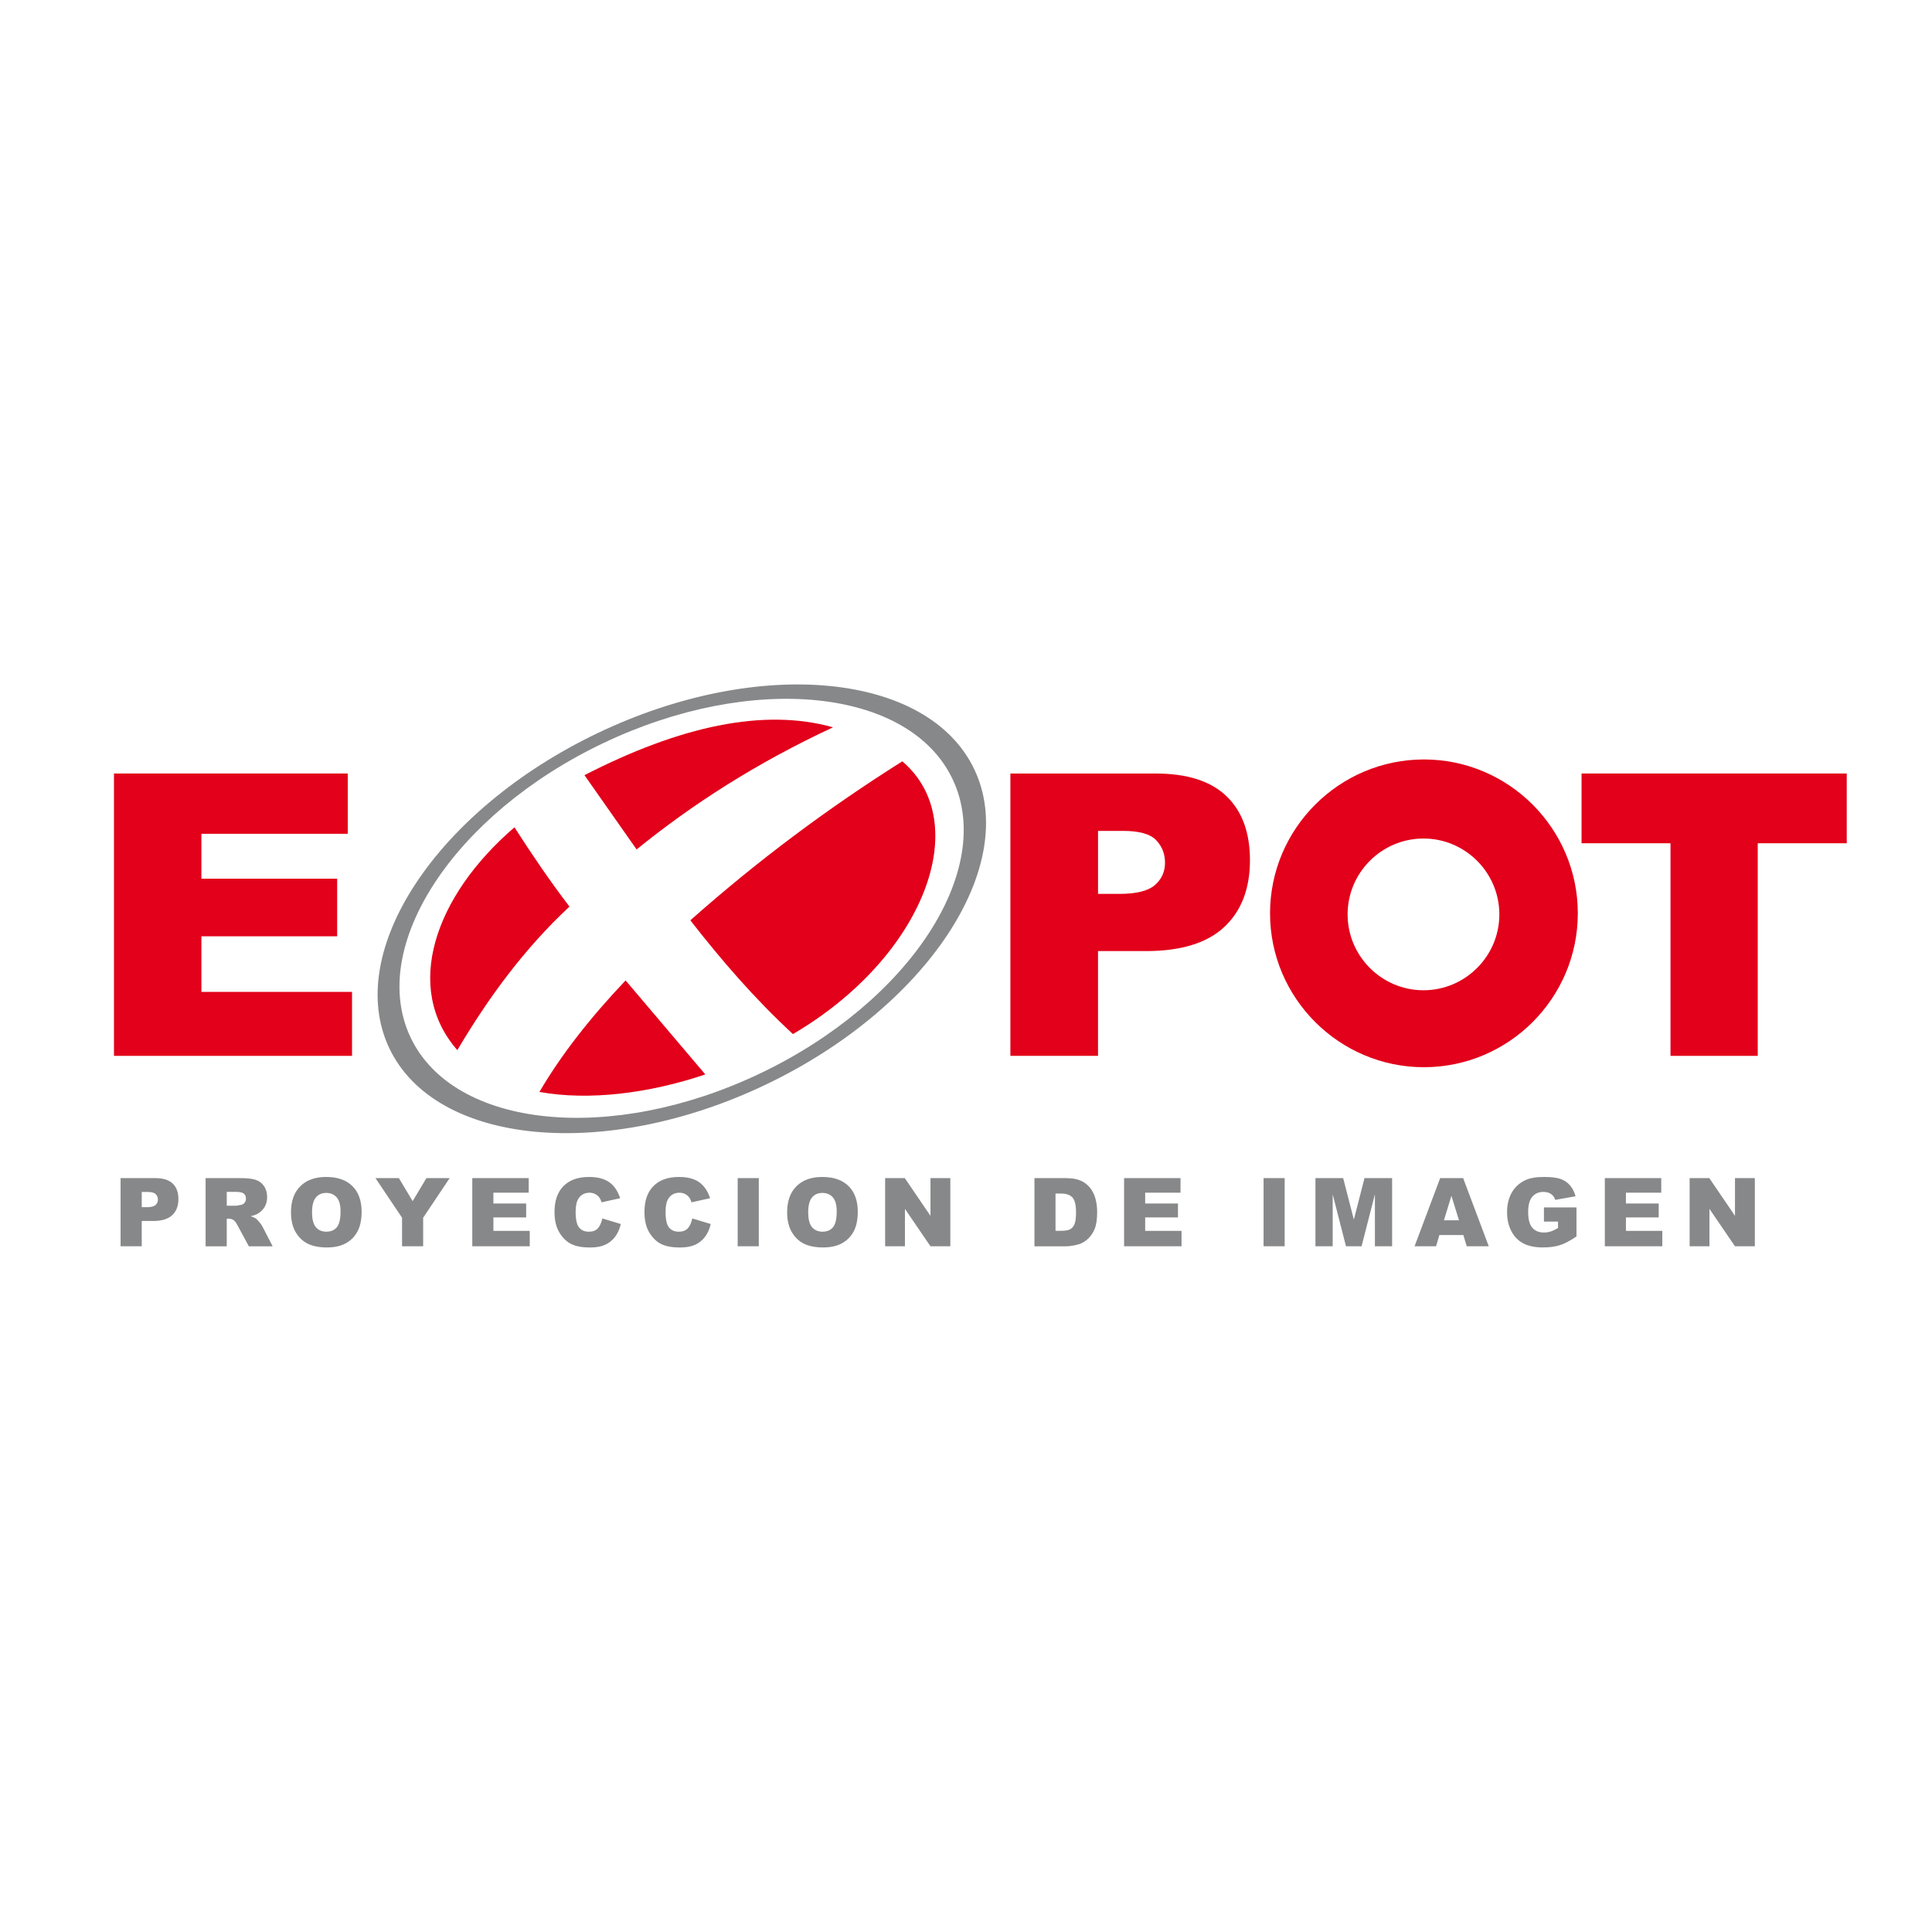 <?xml version="1.0" encoding="utf-8"?>
<!-- Generator: Adobe Illustrator 12.0.0, SVG Export Plug-In . SVG Version: 6.00 Build 51448)  -->
<!DOCTYPE svg PUBLIC "-//W3C//DTD SVG 1.1//EN" "http://www.w3.org/Graphics/SVG/1.1/DTD/svg11.dtd">
<svg  version="1.1" id="Calque_1" xmlns:x="http://ns.adobe.com/Extensibility/1.0/" xmlns:i="http://ns.adobe.com/AdobeIllustrator/10.0/" xmlns:graph="http://ns.adobe.com/Graphs/1.0/"
	 xmlns="http://www.w3.org/2000/svg" xmlns:xlink="http://www.w3.org/1999/xlink" xmlns:a="http://ns.adobe.com/AdobeSVGViewerExtensions/3.0/"
	 width="192.756" height="192.756" viewBox="0 0 192.756 192.756"
	 style="overflow:visible;enable-background:new 0 0 192.756 192.756;" xml:space="preserve">
<g>
	<polygon style="fill-rule:evenodd;clip-rule:evenodd;fill:#FFFFFF;" points="0,0 192.756,0 192.756,192.756 0,192.756 0,0 	"/>
	<polygon style="fill:#E2001A;" points="11.371,77.173 34.695,77.173 34.695,83.188 20.094,83.188 20.094,87.667 33.639,87.667 
		33.639,93.414 20.094,93.414 20.094,98.962 35.121,98.962 35.121,105.344 11.371,105.344 11.371,77.173 	"/>
	<path style="fill:#E2001A;" d="M100.806,77.173h14.47c3.148,0,5.51,0.748,7.077,2.25c1.568,1.496,2.355,3.634,2.355,6.395
		c0,2.847-0.853,5.07-2.564,6.671c-1.713,1.601-4.323,2.401-7.832,2.401h-4.762v10.454h-8.744V77.173L100.806,77.173z
		 M109.55,89.183h2.131c1.68,0,2.854-0.289,3.536-0.873c0.676-0.583,1.017-1.332,1.017-2.237c0-0.885-0.295-1.64-0.886-2.25
		c-0.584-0.617-1.692-0.925-3.318-0.925h-2.479V89.183L109.55,89.183z"/>
	<polygon style="fill:#E2001A;" points="157.792,77.173 184.251,77.173 184.251,84.132 175.37,84.132 175.37,105.344 
		166.666,105.344 166.666,84.132 157.792,84.132 157.792,77.173 	"/>
	<path style="fill:#878889;" d="M12.031,117.542h3.493c0.76,0,1.33,0.181,1.708,0.543c0.378,0.36,0.568,0.877,0.568,1.544
		c0,0.687-0.206,1.224-0.619,1.61c-0.413,0.386-1.043,0.579-1.891,0.579h-1.149v2.524h-2.111V117.542L12.031,117.542z
		 M14.142,120.441h0.515c0.405,0,0.688-0.07,0.853-0.211c0.164-0.142,0.246-0.321,0.246-0.54c0-0.214-0.071-0.396-0.214-0.543
		c-0.141-0.149-0.408-0.224-0.801-0.224h-0.599V120.441L14.142,120.441z M20.513,124.343v-6.801h3.502
		c0.649,0,1.146,0.055,1.488,0.168c0.344,0.11,0.621,0.316,0.832,0.619c0.21,0.301,0.315,0.668,0.315,1.1
		c0,0.379-0.081,0.703-0.241,0.978c-0.161,0.273-0.383,0.495-0.663,0.666c-0.181,0.108-0.426,0.198-0.738,0.268
		c0.25,0.084,0.433,0.168,0.548,0.252c0.076,0.056,0.188,0.175,0.335,0.356c0.147,0.184,0.246,0.323,0.294,0.423l1.017,1.972h-2.375
		l-1.123-2.079c-0.143-0.268-0.27-0.443-0.382-0.524c-0.15-0.104-0.323-0.156-0.515-0.156h-0.185v2.76H20.513L20.513,124.343z
		 M22.624,120.297h0.887c0.095,0,0.28-0.03,0.556-0.092c0.139-0.028,0.253-0.1,0.342-0.214c0.087-0.114,0.131-0.245,0.131-0.395
		c0-0.22-0.069-0.388-0.209-0.505c-0.139-0.119-0.4-0.177-0.784-0.177h-0.923V120.297L22.624,120.297z M29.031,120.946
		c0-1.11,0.31-1.975,0.928-2.593c0.619-0.619,1.48-0.928,2.584-0.928c1.132,0,2.004,0.305,2.617,0.912
		c0.611,0.606,0.918,1.459,0.918,2.553c0,0.795-0.135,1.447-0.402,1.955c-0.268,0.509-0.654,0.904-1.159,1.188
		c-0.506,0.284-1.135,0.425-1.891,0.425c-0.766,0-1.401-0.122-1.905-0.366c-0.502-0.245-0.909-0.631-1.222-1.16
		C29.188,122.402,29.031,121.74,29.031,120.946L29.031,120.946z M31.133,120.955c0,0.688,0.127,1.18,0.382,1.481
		c0.255,0.299,0.604,0.449,1.042,0.449c0.451,0,0.801-0.147,1.048-0.44c0.247-0.294,0.372-0.821,0.372-1.582
		c0-0.641-0.13-1.108-0.388-1.404c-0.258-0.294-0.608-0.441-1.051-0.441c-0.423,0-0.763,0.148-1.02,0.449
		C31.262,119.767,31.133,120.264,31.133,120.955L31.133,120.955z M37.463,117.542h2.334l1.373,2.296l1.373-2.296h2.319l-2.644,3.952
		v2.849h-2.106v-2.849L37.463,117.542L37.463,117.542z M47.12,117.542h5.63v1.452h-3.524v1.081h3.27v1.387h-3.27v1.34h3.627v1.541
		H47.12V117.542L47.12,117.542z M60.096,121.563l1.842,0.558c-0.124,0.516-0.318,0.946-0.584,1.294
		c-0.266,0.347-0.597,0.607-0.991,0.783c-0.395,0.178-0.896,0.265-1.504,0.265c-0.74,0-1.345-0.107-1.812-0.321
		c-0.468-0.216-0.874-0.594-1.214-1.136c-0.338-0.541-0.51-1.233-0.51-2.077c0-1.126,0.299-1.992,0.898-2.596
		c0.599-0.604,1.445-0.907,2.54-0.907c0.857,0,1.53,0.173,2.021,0.52s0.855,0.879,1.093,1.597l-1.856,0.413
		c-0.065-0.208-0.133-0.359-0.204-0.456c-0.118-0.16-0.261-0.284-0.431-0.371c-0.171-0.087-0.361-0.13-0.571-0.13
		c-0.475,0-0.841,0.192-1.094,0.575c-0.191,0.285-0.288,0.731-0.288,1.341c0,0.756,0.116,1.271,0.344,1.552
		c0.229,0.28,0.551,0.42,0.964,0.42c0.402,0,0.707-0.112,0.913-0.339C59.854,122.322,60.003,121.994,60.096,121.563L60.096,121.563z
		 M69.07,121.563l1.841,0.558c-0.124,0.516-0.318,0.946-0.584,1.294c-0.266,0.347-0.597,0.607-0.991,0.783
		c-0.395,0.178-0.896,0.265-1.504,0.265c-0.739,0-1.344-0.107-1.812-0.321c-0.469-0.216-0.874-0.594-1.214-1.136
		c-0.339-0.541-0.51-1.233-0.51-2.077c0-1.126,0.299-1.992,0.898-2.596c0.598-0.604,1.445-0.907,2.54-0.907
		c0.856,0,1.529,0.173,2.021,0.52c0.491,0.347,0.855,0.879,1.092,1.597l-1.856,0.413c-0.064-0.208-0.133-0.359-0.204-0.456
		c-0.117-0.16-0.261-0.284-0.431-0.371c-0.171-0.087-0.361-0.13-0.571-0.13c-0.475,0-0.841,0.192-1.094,0.575
		c-0.192,0.285-0.288,0.731-0.288,1.341c0,0.756,0.115,1.271,0.344,1.552c0.229,0.28,0.551,0.42,0.964,0.42
		c0.402,0,0.707-0.112,0.912-0.339C68.828,122.322,68.977,121.994,69.07,121.563L69.07,121.563z M73.6,117.542h2.106v6.801H73.6
		V117.542L73.6,117.542z M78.533,120.946c0-1.11,0.311-1.975,0.928-2.593c0.619-0.619,1.48-0.928,2.584-0.928
		c1.132,0,2.004,0.305,2.617,0.912c0.611,0.606,0.918,1.459,0.918,2.553c0,0.795-0.135,1.447-0.402,1.955
		c-0.268,0.509-0.654,0.904-1.159,1.188c-0.506,0.284-1.135,0.425-1.89,0.425c-0.767,0-1.402-0.122-1.905-0.366
		c-0.502-0.245-0.909-0.631-1.222-1.16C78.689,122.402,78.533,121.74,78.533,120.946L78.533,120.946z M80.635,120.955
		c0,0.688,0.127,1.18,0.382,1.481c0.255,0.299,0.604,0.449,1.042,0.449c0.451,0,0.801-0.147,1.048-0.44
		c0.247-0.294,0.372-0.821,0.372-1.582c0-0.641-0.13-1.108-0.388-1.404c-0.258-0.294-0.608-0.441-1.051-0.441
		c-0.423,0-0.763,0.148-1.02,0.449C80.764,119.767,80.635,120.264,80.635,120.955L80.635,120.955z M88.31,117.542h1.963l2.561,3.762
		v-3.762h1.981v6.801h-1.981l-2.548-3.734v3.734H88.31V117.542L88.31,117.542z M103.207,117.542h3.122
		c0.614,0,1.112,0.084,1.492,0.25c0.378,0.168,0.691,0.407,0.938,0.719c0.247,0.313,0.427,0.676,0.538,1.091
		s0.167,0.854,0.167,1.317c0,0.727-0.083,1.291-0.249,1.691c-0.164,0.4-0.394,0.736-0.688,1.005
		c-0.293,0.271-0.608,0.451-0.945,0.542c-0.461,0.123-0.879,0.186-1.253,0.186h-3.122V117.542L103.207,117.542z M105.309,119.082
		v3.715h0.515c0.439,0,0.752-0.047,0.937-0.146c0.186-0.097,0.331-0.268,0.438-0.51c0.104-0.242,0.157-0.637,0.157-1.182
		c0-0.72-0.117-1.213-0.352-1.479c-0.236-0.267-0.626-0.399-1.171-0.399H105.309L105.309,119.082z M112.149,117.542h5.631v1.452
		h-3.525v1.081h3.271v1.387h-3.271v1.34h3.628v1.541h-5.733V117.542L112.149,117.542z M126.067,117.542h2.105v6.801h-2.105V117.542
		L126.067,117.542z M131.243,117.542h2.765l1.066,4.137l1.062-4.137h2.755v6.801h-1.716v-5.187l-1.332,5.187h-1.553l-1.327-5.187
		v5.187h-1.721V117.542L131.243,117.542z M146.001,123.22h-2.395l-0.329,1.123h-2.146l2.555-6.801h2.292l2.557,6.801h-2.199
		L146.001,123.22L146.001,123.22z M145.561,121.749l-0.752-2.445l-0.747,2.445H145.561L145.561,121.749z M154.039,121.879v-1.414
		h3.246v2.899c-0.621,0.422-1.17,0.712-1.648,0.864c-0.479,0.153-1.045,0.229-1.7,0.229c-0.808,0-1.465-0.138-1.973-0.413
		c-0.511-0.274-0.904-0.685-1.184-1.229c-0.28-0.544-0.421-1.168-0.421-1.873c0-0.742,0.153-1.389,0.459-1.938
		c0.308-0.548,0.755-0.965,1.346-1.249c0.461-0.221,1.082-0.33,1.86-0.33c0.751,0,1.313,0.068,1.687,0.205
		c0.372,0.136,0.681,0.347,0.928,0.633c0.246,0.285,0.431,0.647,0.555,1.088l-2.026,0.361c-0.084-0.257-0.227-0.453-0.427-0.59
		c-0.197-0.136-0.452-0.204-0.762-0.204c-0.46,0-0.828,0.16-1.102,0.48c-0.274,0.321-0.412,0.826-0.412,1.52
		c0,0.736,0.14,1.262,0.417,1.577c0.275,0.315,0.661,0.474,1.157,0.474c0.234,0,0.459-0.035,0.671-0.104
		c0.214-0.067,0.46-0.184,0.733-0.347v-0.641H154.039L154.039,121.879z M160.114,117.542h5.63v1.452h-3.524v1.081h3.27v1.387h-3.27
		v1.34h3.628v1.541h-5.733V117.542L160.114,117.542z M168.576,117.542h1.964l2.56,3.762v-3.762h1.981v6.801H173.1l-2.547-3.734
		v3.734h-1.977V117.542L168.576,117.542z"/>
	<path style="fill-rule:evenodd;clip-rule:evenodd;fill:#E2001A;" d="M142.066,75.771c8.456,0,15.353,6.897,15.353,15.353
		c0,8.456-6.896,15.352-15.353,15.352c-8.457,0-15.354-6.896-15.354-15.352C126.713,82.668,133.609,75.771,142.066,75.771
		L142.066,75.771z M142.021,83.659c4.169,0,7.569,3.4,7.569,7.57s-3.4,7.569-7.569,7.569c-4.17,0-7.57-3.4-7.57-7.569
		S137.852,83.659,142.021,83.659L142.021,83.659z"/>
	<path style="fill-rule:evenodd;clip-rule:evenodd;fill:#878889;" d="M59.65,73.131c16.068-7.673,32.936-6.051,37.549,3.61
		c4.613,9.661-4.729,23.799-20.797,31.471c-16.068,7.674-32.936,6.052-37.55-3.609C34.24,94.942,43.582,80.804,59.65,73.131
		L59.65,73.131z M60.142,74.163c14.887-7.109,30.56-5.512,34.889,3.555c4.329,9.066-4.281,22.258-19.167,29.367
		c-14.887,7.109-30.56,5.512-34.889-3.555C36.645,94.464,45.255,81.271,60.142,74.163L60.142,74.163z"/>
	<path style="fill-rule:evenodd;clip-rule:evenodd;fill:#E2001A;" d="M56.816,90.451c-1.936-2.53-3.741-5.19-5.487-7.91
		c-8.014,6.885-11.108,16.059-5.701,22.232C48.755,99.482,52.359,94.602,56.816,90.451L56.816,90.451z"/>
	<path style="fill-rule:evenodd;clip-rule:evenodd;fill:#E2001A;" d="M63.514,84.75c5.552-4.507,11.954-8.628,19.597-12.186
		c-6.895-1.936-15.244-0.13-24.799,4.774C60.046,79.81,61.78,82.28,63.514,84.75L63.514,84.75z"/>
	<path style="fill-rule:evenodd;clip-rule:evenodd;fill:#E2001A;" d="M90.025,75.958c-7.301,4.598-14.367,9.841-21.15,15.863
		c3.078,3.951,6.381,7.788,10.235,11.35C92.165,95.52,97.234,82.106,90.025,75.958L90.025,75.958z"/>
	<path style="fill-rule:evenodd;clip-rule:evenodd;fill:#E2001A;" d="M62.416,97.817c-3.519,3.708-6.427,7.416-8.597,11.125
		c4.942,0.896,10.949,0.146,16.549-1.747C67.748,104.115,65.036,100.897,62.416,97.817L62.416,97.817z"/>
</g>
</svg>
